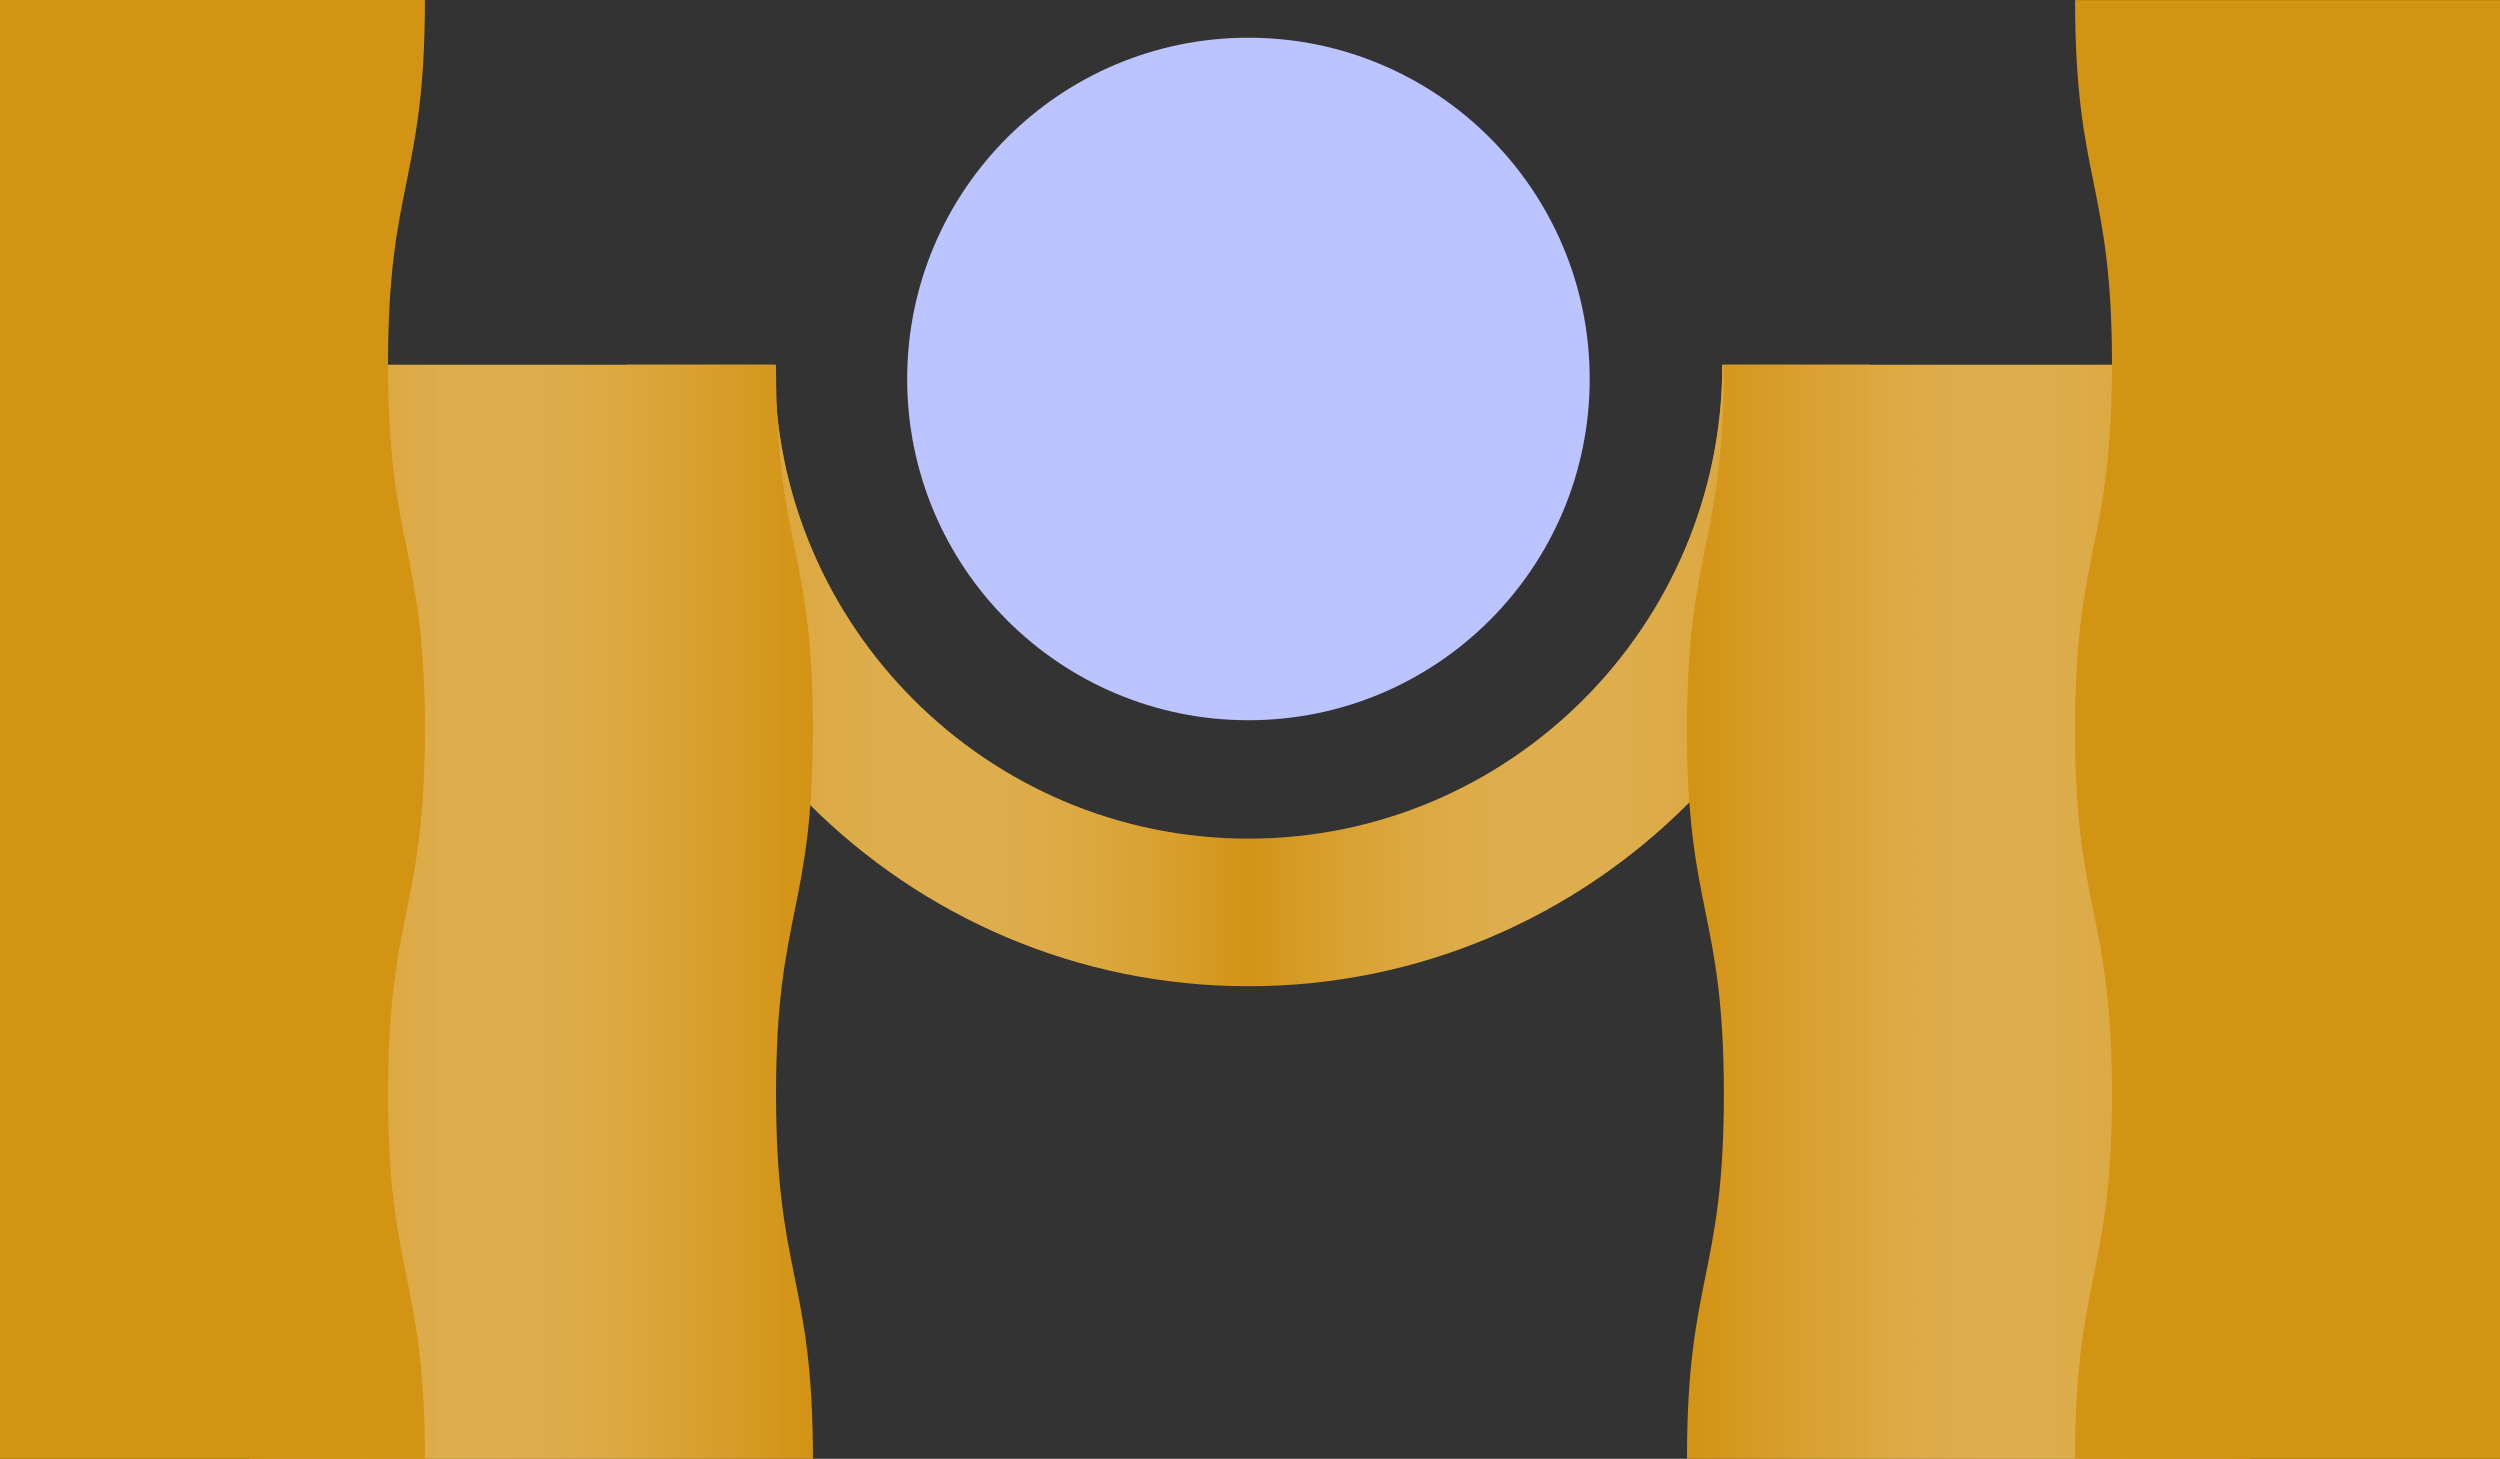 <?xml version="1.0" encoding="UTF-8"?>
<svg xmlns="http://www.w3.org/2000/svg" xmlns:xlink="http://www.w3.org/1999/xlink" viewBox="0 0 271.06 158.17">
  <rect x="0" y="0" width="271.06" height="158.17" fill="#333333" stroke="none"/>
  <defs>
    <style> .cls-1 { fill: url(#linear-gradient-3); } .cls-1, .cls-2, .cls-3 { mix-blend-mode: multiply; } .cls-2 { fill: url(#linear-gradient); } .cls-4 { isolation: isolate; } .cls-5 { fill: #bcc4ff; } .cls-3 { fill: url(#linear-gradient-2); } .cls-6 { fill: #d39313; } </style>
    <linearGradient id="linear-gradient" x1="67.98" y1="73.23" x2="202.74" y2="73.23" gradientUnits="userSpaceOnUse">
      <stop offset="0" stop-color="#d39313"></stop>
      <stop offset=".5" stop-color="#fff" stop-opacity="0"></stop>
      <stop offset="1" stop-color="#d39313"></stop>
    </linearGradient>
    <linearGradient id="linear-gradient-2" x1="182.91" y1="98.86" x2="243.99" y2="98.86" gradientUnits="userSpaceOnUse">
      <stop offset="0" stop-color="#fff" stop-opacity="0"></stop>
      <stop offset=".1" stop-color="#fcf8f1" stop-opacity=".06"></stop>
      <stop offset=".29" stop-color="#f5e7cc" stop-opacity=".21"></stop>
      <stop offset=".54" stop-color="#eacc90" stop-opacity=".47"></stop>
      <stop offset=".85" stop-color="#dba73f" stop-opacity=".81"></stop>
      <stop offset="1" stop-color="#d39313"></stop>
    </linearGradient>
    <linearGradient id="linear-gradient-3" x1="27.06" y1="98.86" x2="88.14" y2="98.86" gradientUnits="userSpaceOnUse">
      <stop offset="0" stop-color="#d39313"></stop>
      <stop offset=".15" stop-color="#dba73f" stop-opacity=".81"></stop>
      <stop offset=".46" stop-color="#eacc90" stop-opacity=".47"></stop>
      <stop offset=".71" stop-color="#f5e7cc" stop-opacity=".21"></stop>
      <stop offset=".9" stop-color="#fcf8f1" stop-opacity=".06"></stop>
      <stop offset="1" stop-color="#fff" stop-opacity="0"></stop>
    </linearGradient>
  </defs>
  <g class="cls-4">
    <g id="Layer_2" data-name="Layer 2">
      <g id="Isolation_Mode_copy_4" data-name="Isolation Mode copy 4">
        <g>
          <circle class="cls-5" cx="135.36" cy="41.09" r="37"></circle>
          <path class="cls-6" d="m135.36,106.93c-37.16,0-67.38-30.23-67.38-67.38h16c0,28.33,23.05,51.38,51.38,51.38s51.38-23.05,51.38-51.38h16c0,37.16-30.23,67.38-67.38,67.38Z"></path>
          <path class="cls-2" d="m135.36,106.93c-37.16,0-67.38-30.23-67.38-67.38h16c0,28.33,23.05,51.38,51.38,51.38s51.38-23.05,51.38-51.38h16c0,37.16-30.23,67.38-67.38,67.38Z"></path>
          <path class="cls-6" d="m243.99,158.17h-61.08c0-19.77,4-19.77,4-39.54,0-19.77-4-19.77-4-39.54,0-19.77,4-19.77,4-39.54h57.08v118.63Z"></path>
          <path class="cls-6" d="m27.06,158.17h61.08c0-19.77-4-19.77-4-39.54,0-19.77,4-19.77,4-39.54,0-19.77-4-19.77-4-39.54H27.06s0,118.63,0,118.63Z"></path>
          <path class="cls-3" d="m243.99,158.17h-61.08c0-19.77,4-19.77,4-39.54,0-19.77-4-19.77-4-39.54,0-19.77,4-19.77,4-39.54h57.08v118.63Z"></path>
          <path class="cls-1" d="m27.06,158.17h61.08c0-19.77-4-19.77-4-39.54,0-19.77,4-19.77,4-39.54,0-19.77-4-19.77-4-39.54H27.06s0,118.63,0,118.63Z"></path>
          <path class="cls-6" d="m0,158.17h46.07c0-19.77-4-19.77-4-39.54,0-19.77,4-19.77,4-39.54,0-19.77-4-19.77-4-39.54C42.07,19.77,46.07,19.77,46.07,0H0s0,158.17,0,158.17Z"></path>
          <path class="cls-6" d="m271.06,158.17h-46.07c0-19.77,4-19.77,4-39.54,0-19.77-4-19.77-4-39.54,0-19.77,4-19.77,4-39.54,0-19.77-4-19.77-4-39.54h46.07v158.17Z"></path>
        </g>
      </g>
    </g>
  </g>
</svg>
